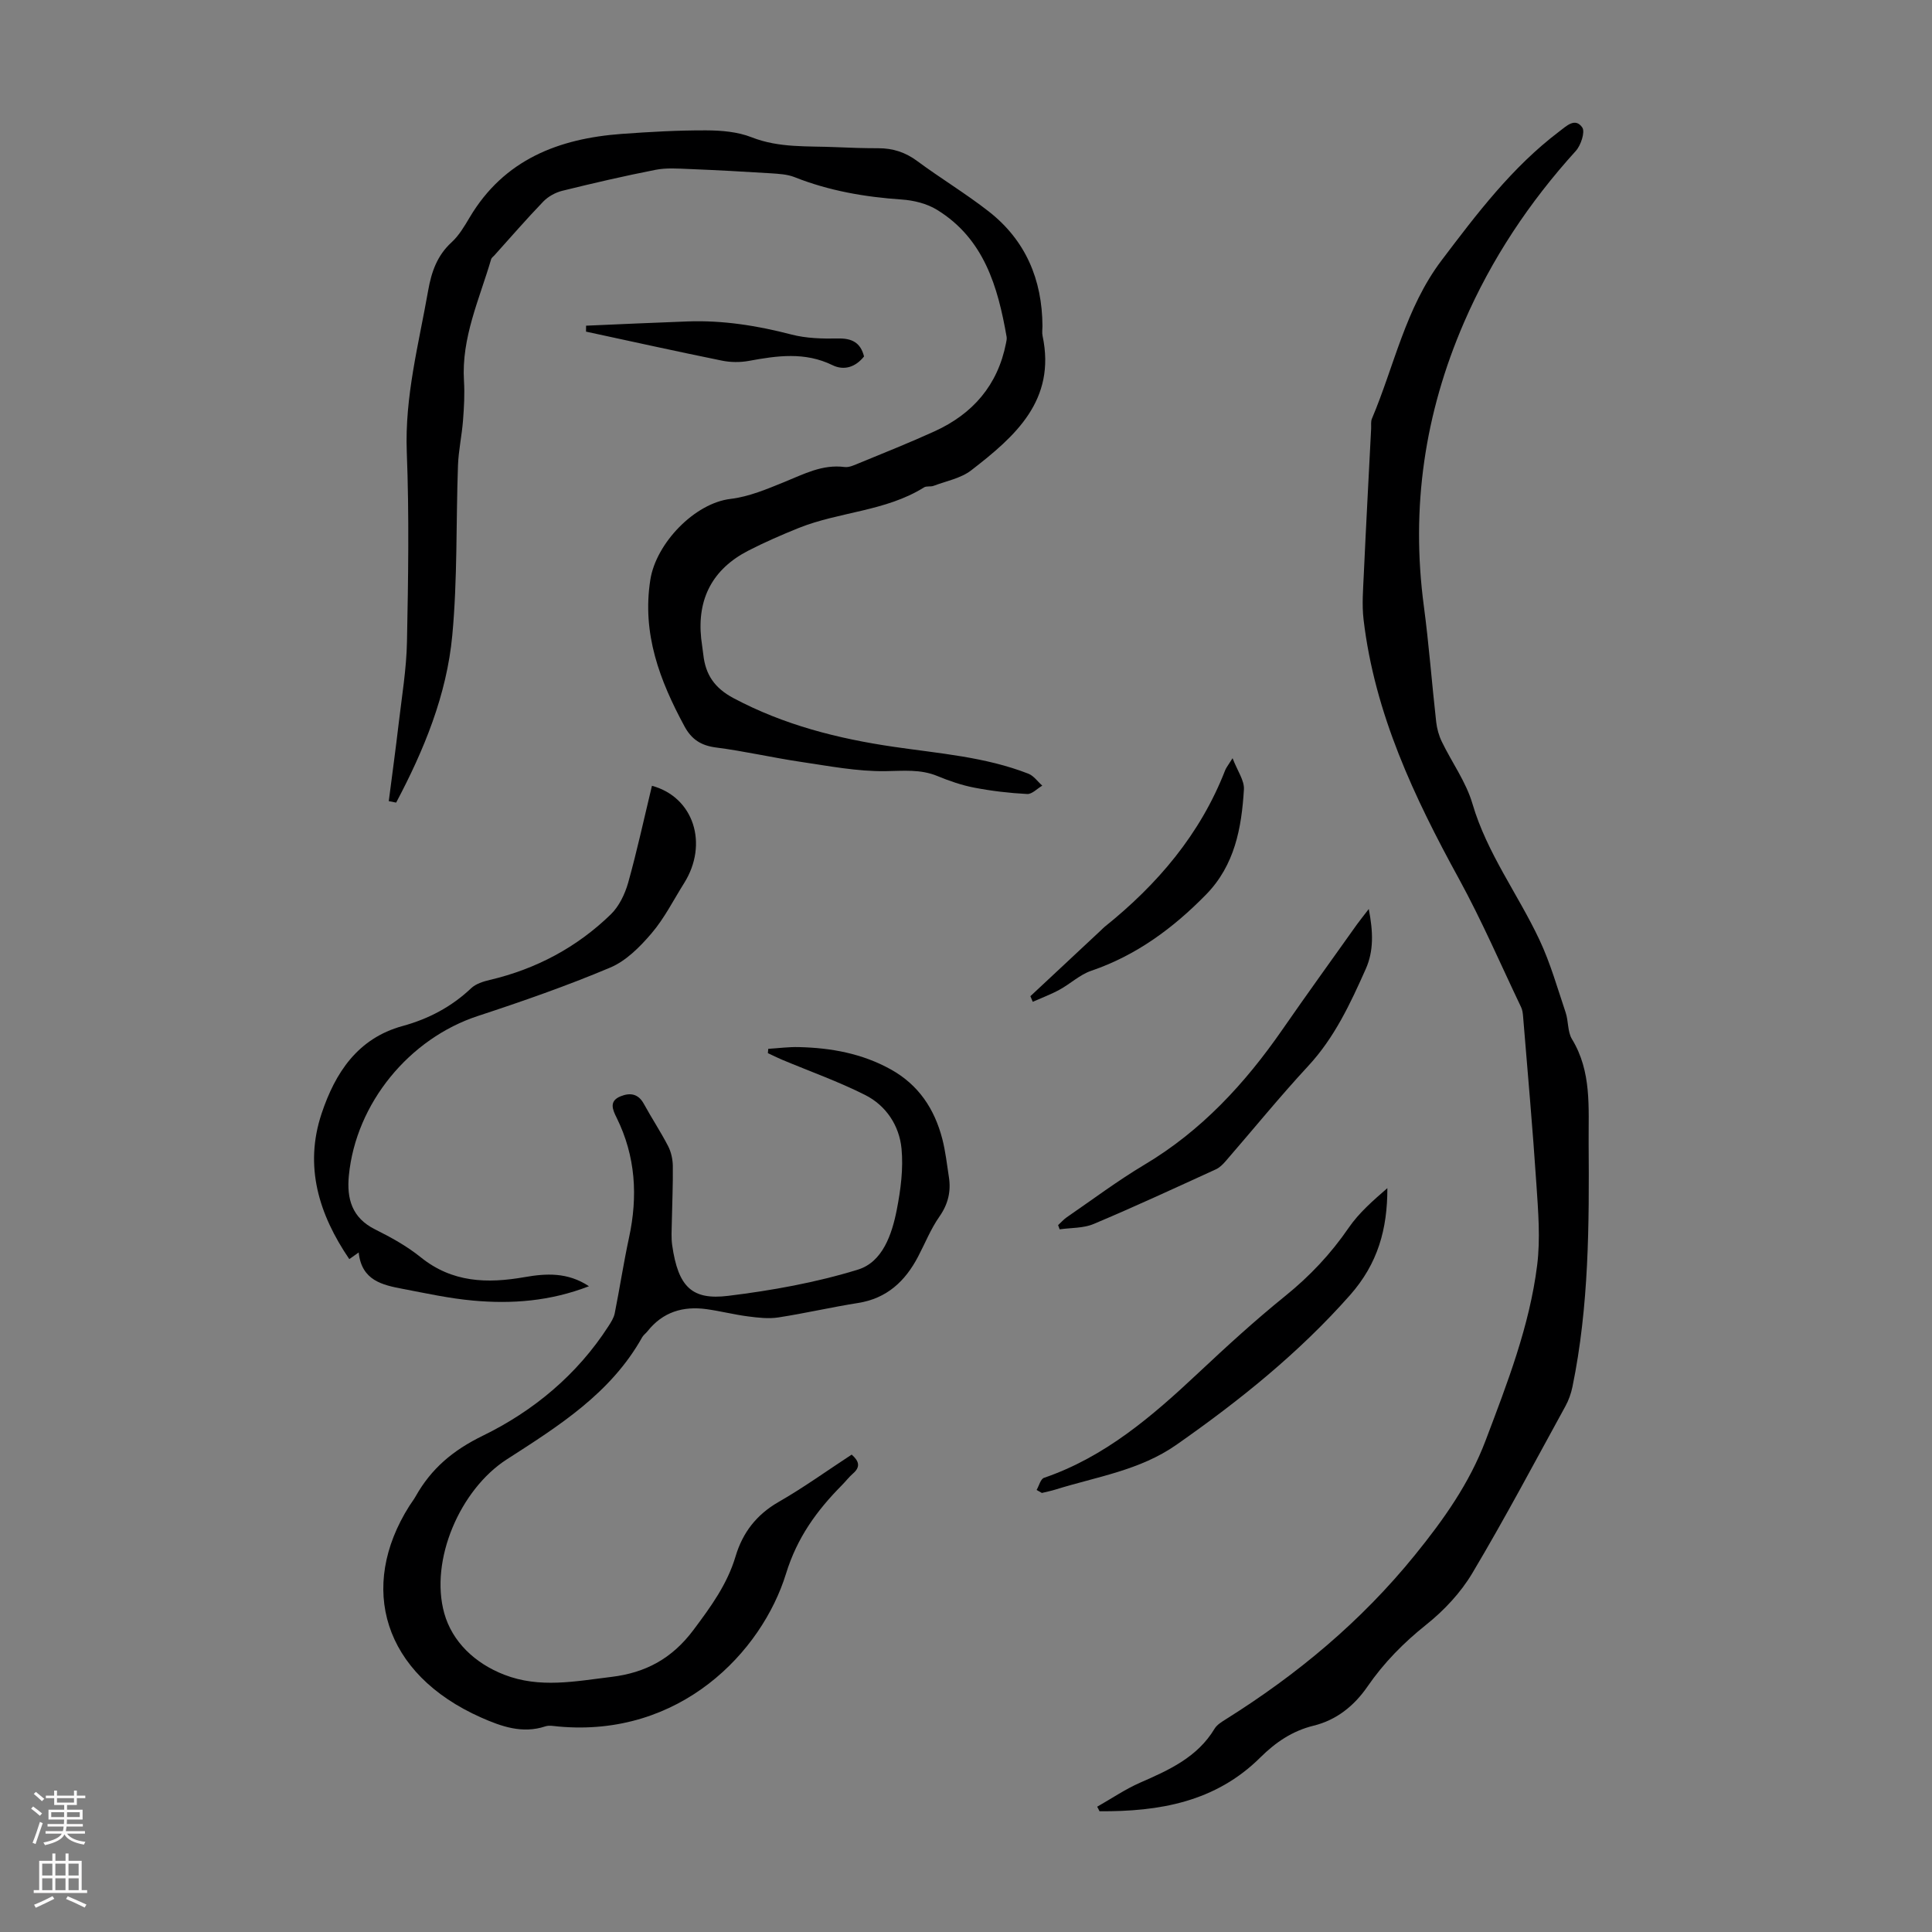<svg enable-background="new 0 0 400 400" viewBox="0 0 400 400" xmlns="http://www.w3.org/2000/svg"><rect x="0" y="0" width="400" height="400" fill="#808080" stroke="none"/><g fill="#000001"><path d="m227.16 374.06c2.95-1.67 5.78-3.61 8.87-4.97 5.99-2.62 11.87-5.25 15.44-11.19.49-.81 1.45-1.39 2.29-1.92 14.83-9.3 28.03-20.27 39.18-34.02 6.01-7.42 11.29-14.87 14.65-23.75 4.47-11.82 9.08-23.64 10.66-36.25.69-5.48.22-11.14-.15-16.7-.77-11.61-1.81-23.2-2.76-34.8-.05-.66-.14-1.37-.42-1.95-4.23-8.86-8.13-17.91-12.84-26.52-9.3-16.96-17.48-34.26-19.77-53.74-.36-3.08-.09-6.24.05-9.36.46-10.06 1.01-20.12 1.52-30.18.03-.67-.09-1.41.15-2 4.66-11 6.94-22.9 14.45-32.83 7.33-9.68 14.57-19.26 24.33-26.65 1.52-1.15 3.31-2.96 4.78-.84.63.91-.28 3.69-1.33 4.85-9.63 10.62-17.45 22.35-23.16 35.53-8.15 18.82-11.02 38.33-8.31 58.7 1.06 7.98 1.66 16.02 2.56 24.02.16 1.39.56 2.83 1.17 4.08 2.08 4.3 5.01 8.32 6.33 12.82 3.01 10.27 9.43 18.73 13.88 28.2 2.26 4.8 3.72 9.99 5.42 15.04.6 1.79.38 3.98 1.31 5.51 4.11 6.75 3.4 14.17 3.45 21.51.12 16.9.08 33.8-3.35 50.47-.29 1.39-.78 2.79-1.47 4.04-6.35 11.56-12.52 23.23-19.27 34.56-2.4 4.03-5.84 7.7-9.52 10.64-4.7 3.75-8.79 7.9-12.17 12.81-2.78 4.04-6.46 6.96-11.15 8.11-4.45 1.09-7.91 3.48-11.03 6.57-9.29 9.24-20.95 11.24-33.31 11.15-.13-.3-.31-.62-.48-.94z"/><path d="m80.49 165.87c.69-5.35 1.42-10.69 2.05-16.05.66-5.64 1.61-11.29 1.72-16.95.26-13.09.47-26.2-.04-39.28-.44-11.49 2.48-22.37 4.43-33.46.68-3.84 1.85-7.22 4.84-9.96 1.53-1.4 2.66-3.32 3.74-5.14 7.11-11.99 18.41-16.35 31.52-17.31 5.8-.42 11.62-.75 17.43-.73 3.16.01 6.54.29 9.43 1.43 5.74 2.26 11.65 1.78 17.53 2.05 2.9.13 5.81.22 8.72.22 3 0 5.59.83 8.05 2.66 4.85 3.59 10.05 6.72 14.8 10.43 7.63 5.97 11.07 14.1 11.12 23.73 0 .67-.12 1.37.02 2.01 2.84 13.38-5.7 20.84-14.75 27.84-2.15 1.67-5.17 2.23-7.82 3.23-.61.23-1.45-.01-1.97.32-7.97 4.98-17.53 5.02-25.99 8.42-3.52 1.42-7.01 2.94-10.38 4.67-7.39 3.8-10.63 9.95-9.77 18.18.12 1.11.32 2.22.44 3.33.45 4.15 2.31 6.93 6.25 9.03 10.45 5.56 21.62 8.39 33.18 10.08 9.39 1.38 18.91 2.07 27.86 5.56 1.12.43 1.93 1.63 2.89 2.48-1.05.61-2.12 1.79-3.13 1.73-3.66-.19-7.33-.62-10.92-1.31-2.61-.5-5.19-1.39-7.66-2.41-3.54-1.46-7.05-1.06-10.76-1.01-5.84.08-11.73-1.07-17.56-1.93-5.86-.87-11.65-2.22-17.52-2.97-3.09-.4-5.06-1.67-6.52-4.37-5.13-9.5-8.84-19.19-7.07-30.39 1.19-7.51 9.14-15.83 16.62-16.71 3.79-.45 7.51-2.03 11.11-3.49 4.04-1.64 7.88-3.71 12.48-3.11.92.12 1.96-.37 2.88-.75 5.27-2.17 10.57-4.28 15.75-6.64 7.91-3.6 13.08-9.54 14.79-18.23.09-.44.2-.91.13-1.33-1.82-10.41-4.68-20.32-14.41-26.3-2.09-1.29-4.81-1.96-7.29-2.13-7.64-.52-15.06-1.8-22.22-4.64-1.5-.59-3.24-.68-4.89-.79-5.65-.36-11.31-.66-16.97-.89-2.3-.09-4.68-.27-6.91.17-6.47 1.27-12.9 2.76-19.3 4.34-1.41.35-2.91 1.17-3.92 2.21-3.49 3.62-6.79 7.44-10.16 11.18-.22.25-.57.47-.65.76-2.42 8.28-6.18 16.25-5.63 25.21.17 2.73.01 5.49-.2 8.22-.24 3.1-.93 6.18-1.04 9.28-.42 11.73-.09 23.52-1.18 35.19-1.15 12.32-5.85 23.73-11.62 34.62-.49-.09-1.01-.19-1.53-.3z"/><path d="m176.33 301.16c1.56 1.37 1.85 2.56.27 3.92-.84.73-1.52 1.64-2.31 2.43-5.19 5.25-9.25 10.82-11.55 18.29-5.01 16.24-21.94 33.99-47.18 31.65-.89-.08-1.87-.29-2.67-.02-4.75 1.57-9.08.02-13.27-1.83-20.34-9.02-25.5-27-14.87-43.81.42-.66.91-1.28 1.29-1.96 3.24-5.76 7.69-9.54 13.92-12.58 10.46-5.1 19.53-12.61 26.01-22.67.53-.83 1.11-1.72 1.3-2.66 1.04-5.21 1.84-10.48 2.96-15.67 1.86-8.59 1.37-16.87-2.56-24.83-.82-1.65-1.65-3.44.81-4.44 1.95-.79 3.66-.57 4.82 1.56 1.61 2.94 3.47 5.75 5.01 8.72.64 1.23.97 2.74.99 4.13.05 3.91-.14 7.83-.21 11.74-.03 1.56-.14 3.15.08 4.69 1.25 8.72 4.16 11.38 11.6 10.47 9.05-1.11 18.16-2.75 26.86-5.43 5.11-1.58 7.04-7.29 8.04-12.4.81-4.14 1.38-8.5.98-12.66-.46-4.75-3.19-8.91-7.52-11.09-5.57-2.81-11.5-4.91-17.27-7.33-.97-.41-1.92-.89-2.88-1.34.03-.3.05-.59.08-.89 2.12-.13 4.24-.42 6.36-.36 6.66.16 13.07 1.32 19.01 4.62 5.78 3.21 9.05 8.2 10.66 14.38.67 2.59.96 5.27 1.37 7.92.46 2.98-.17 5.61-1.97 8.18-1.78 2.54-2.95 5.5-4.4 8.26-2.67 5.11-6.47 8.68-12.45 9.62-5.52.87-10.97 2.14-16.49 2.99-2.03.31-4.19.06-6.26-.21-2.88-.37-5.71-1.1-8.58-1.5-4.87-.68-9.08.57-12.24 4.56-.35.44-.84.78-1.11 1.25-6.49 11.61-17.3 18.38-28.05 25.3-9.61 6.19-16 20.82-12.93 31.85 1.64 5.87 6.31 10.35 12.41 12.72 7.35 2.86 14.72 1.36 22.16.46 7.14-.86 12.58-3.8 17.02-9.72 3.59-4.8 7.01-9.47 8.73-15.27 1.46-4.88 4.31-8.6 8.89-11.23 5.2-2.98 10.1-6.52 15.14-9.81z"/><path d="m134.98 162.69c8.67 2.34 11.74 12.06 6.66 20.15-2.2 3.5-4.08 7.27-6.74 10.39-2.39 2.8-5.28 5.72-8.57 7.1-8.94 3.77-18.14 6.98-27.37 10.01-14.22 4.66-25.26 18.06-26.73 33.03-.47 4.8.62 8.77 5.42 11.16 3.29 1.64 6.59 3.46 9.44 5.76 6.54 5.28 13.79 5.48 21.55 4.12 4.37-.76 8.84-1.06 13.3 1.89-8.06 3.12-16 3.7-24.01 2.97-4.88-.44-9.71-1.5-14.53-2.42-4.25-.81-8.52-1.73-9.14-7.54-.93.66-1.38.98-1.94 1.38-6.31-9.27-9.39-19.22-5.73-30.16 2.8-8.39 7.44-15.55 16.75-18.1 5.38-1.47 10.13-3.97 14.21-7.83.97-.92 2.51-1.4 3.88-1.72 9.58-2.26 18-6.74 25.03-13.57 1.72-1.67 2.93-4.21 3.6-6.57 1.83-6.55 3.27-13.21 4.92-20.05z"/><path d="m214.62 308.48c.5-.86.82-2.27 1.53-2.51 12.62-4.32 22.39-12.75 31.89-21.66 5.86-5.5 11.8-10.94 18.04-15.98 5.1-4.12 9.45-8.73 13.15-14.13 2.14-3.12 5.1-5.68 8.01-8.21.01 8.47-1.95 15.61-7.74 22.16-10.63 12.02-22.9 21.85-35.94 30.98-7.59 5.31-16.48 6.6-24.95 9.24-.95.3-1.93.49-2.9.73-.35-.21-.72-.41-1.09-.62z"/><path d="m283.39 188.2c.91 4.72 1.05 8.66-.63 12.43-3.18 7.13-6.45 14.18-11.89 20.05-5.91 6.38-11.4 13.14-17.1 19.71-.58.67-1.26 1.36-2.04 1.71-8.41 3.84-16.79 7.73-25.3 11.31-2.13.9-4.68.77-7.04 1.11-.11-.29-.22-.58-.32-.87.59-.54 1.13-1.17 1.78-1.62 5.34-3.67 10.54-7.57 16.1-10.89 11.78-7.02 20.77-16.76 28.49-27.88 5.09-7.35 10.33-14.59 15.51-21.88.61-.85 1.3-1.69 2.44-3.18z"/><path d="m213.33 206.25c4.88-4.56 9.76-9.11 14.64-13.67.24-.23.47-.48.73-.69 10.96-8.79 19.82-19.19 24.97-32.45.2-.51.57-.94 1.52-2.46 1.02 2.65 2.46 4.6 2.35 6.46-.48 7.96-1.89 15.7-7.85 21.78-6.81 6.95-14.42 12.58-23.76 15.77-2.36.8-4.33 2.7-6.57 3.92-1.77.97-3.69 1.68-5.54 2.5-.17-.38-.33-.77-.49-1.16z"/><path d="m178.89 73.8c-1.75 2.19-4.1 2.99-6.54 1.8-5.71-2.79-11.46-1.96-17.32-.88-1.8.33-3.79.31-5.58-.06-9.39-1.91-18.75-3.98-28.12-6 0-.41 0-.82.01-1.23 7-.3 14-.63 21.01-.88 7.31-.27 14.43.87 21.51 2.71 3.07.8 6.39.88 9.59.82 2.87-.07 4.71.8 5.44 3.72z"/></g><path d="m6.44 374.46.42-.45c.65.47 1.27.95 1.85 1.44l-.45.49c-.65-.56-1.25-1.06-1.82-1.48m.93 7.33-.63-.26c.55-1.36 1.05-2.8 1.52-4.33.19.1.38.19.59.27-.46 1.29-.95 2.73-1.48 4.32m-.38-10.38.44-.42c.43.34 1.01.82 1.74 1.44l-.49.49c-.53-.51-1.09-1.01-1.69-1.51m2.5.35h1.72v-1.04h.59v1.04h3.52v-1.04h.59v1.04h1.75v.53h-1.75v1.42h-2.03v.97h3.22v2.03h-3.24c0 .35-.01.66-.03.93h3.32v.53h-3.37c-.03.27-.08.58-.15.94h3.96v.53h-3.71c.67.92 1.93 1.48 3.79 1.68-.13.24-.23.44-.29.59-2.13-.38-3.48-1.08-4.04-2.12-.43.97-1.77 1.72-4.03 2.23-.09-.19-.2-.37-.33-.55 2.1-.42 3.37-1.03 3.81-1.83h-3.36v-.53h3.58c.08-.29.13-.61.16-.94h-3.33v-.53h3.39c.02-.27.04-.58.04-.93h-3.23v-2.03h3.25v-.97h-2.07v-1.42h-1.73zm1.12 3.44v1h2.65c.01-.3.02-.44.01-.4v-.25-.35zm1.19-2h3.52v-.91h-3.52zm4.71 2h-2.63v.59c0 .15-.01.28-.01.4h2.64z" fill="#fbfafa"/><path d="m13.56 383.74h.63v1.52h2.72v6.07h1.13v.6h-11.06v-.6h1.13v-6.07h2.73v-1.52h.63v1.52h2.1v-1.52zm-2.69 8.83.38.56c-1.24.63-2.53 1.25-3.85 1.85-.1-.21-.21-.42-.34-.63 1.36-.55 2.63-1.15 3.81-1.78m-2.13-4.27h2.1v-2.45h-2.1zm0 3.04h2.1v-2.46h-2.1zm2.72-3.04h2.1v-2.45h-2.1zm0 3.04h2.1v-2.46h-2.1zm6.07 3.6c-1.41-.71-2.7-1.3-3.86-1.78l.35-.56c1.45.62 2.75 1.19 3.88 1.72zm-1.25-9.09h-2.1v2.45h2.1zm-2.09 5.49h2.1v-2.46h-2.1z" fill="#fbfafa"/></svg>
